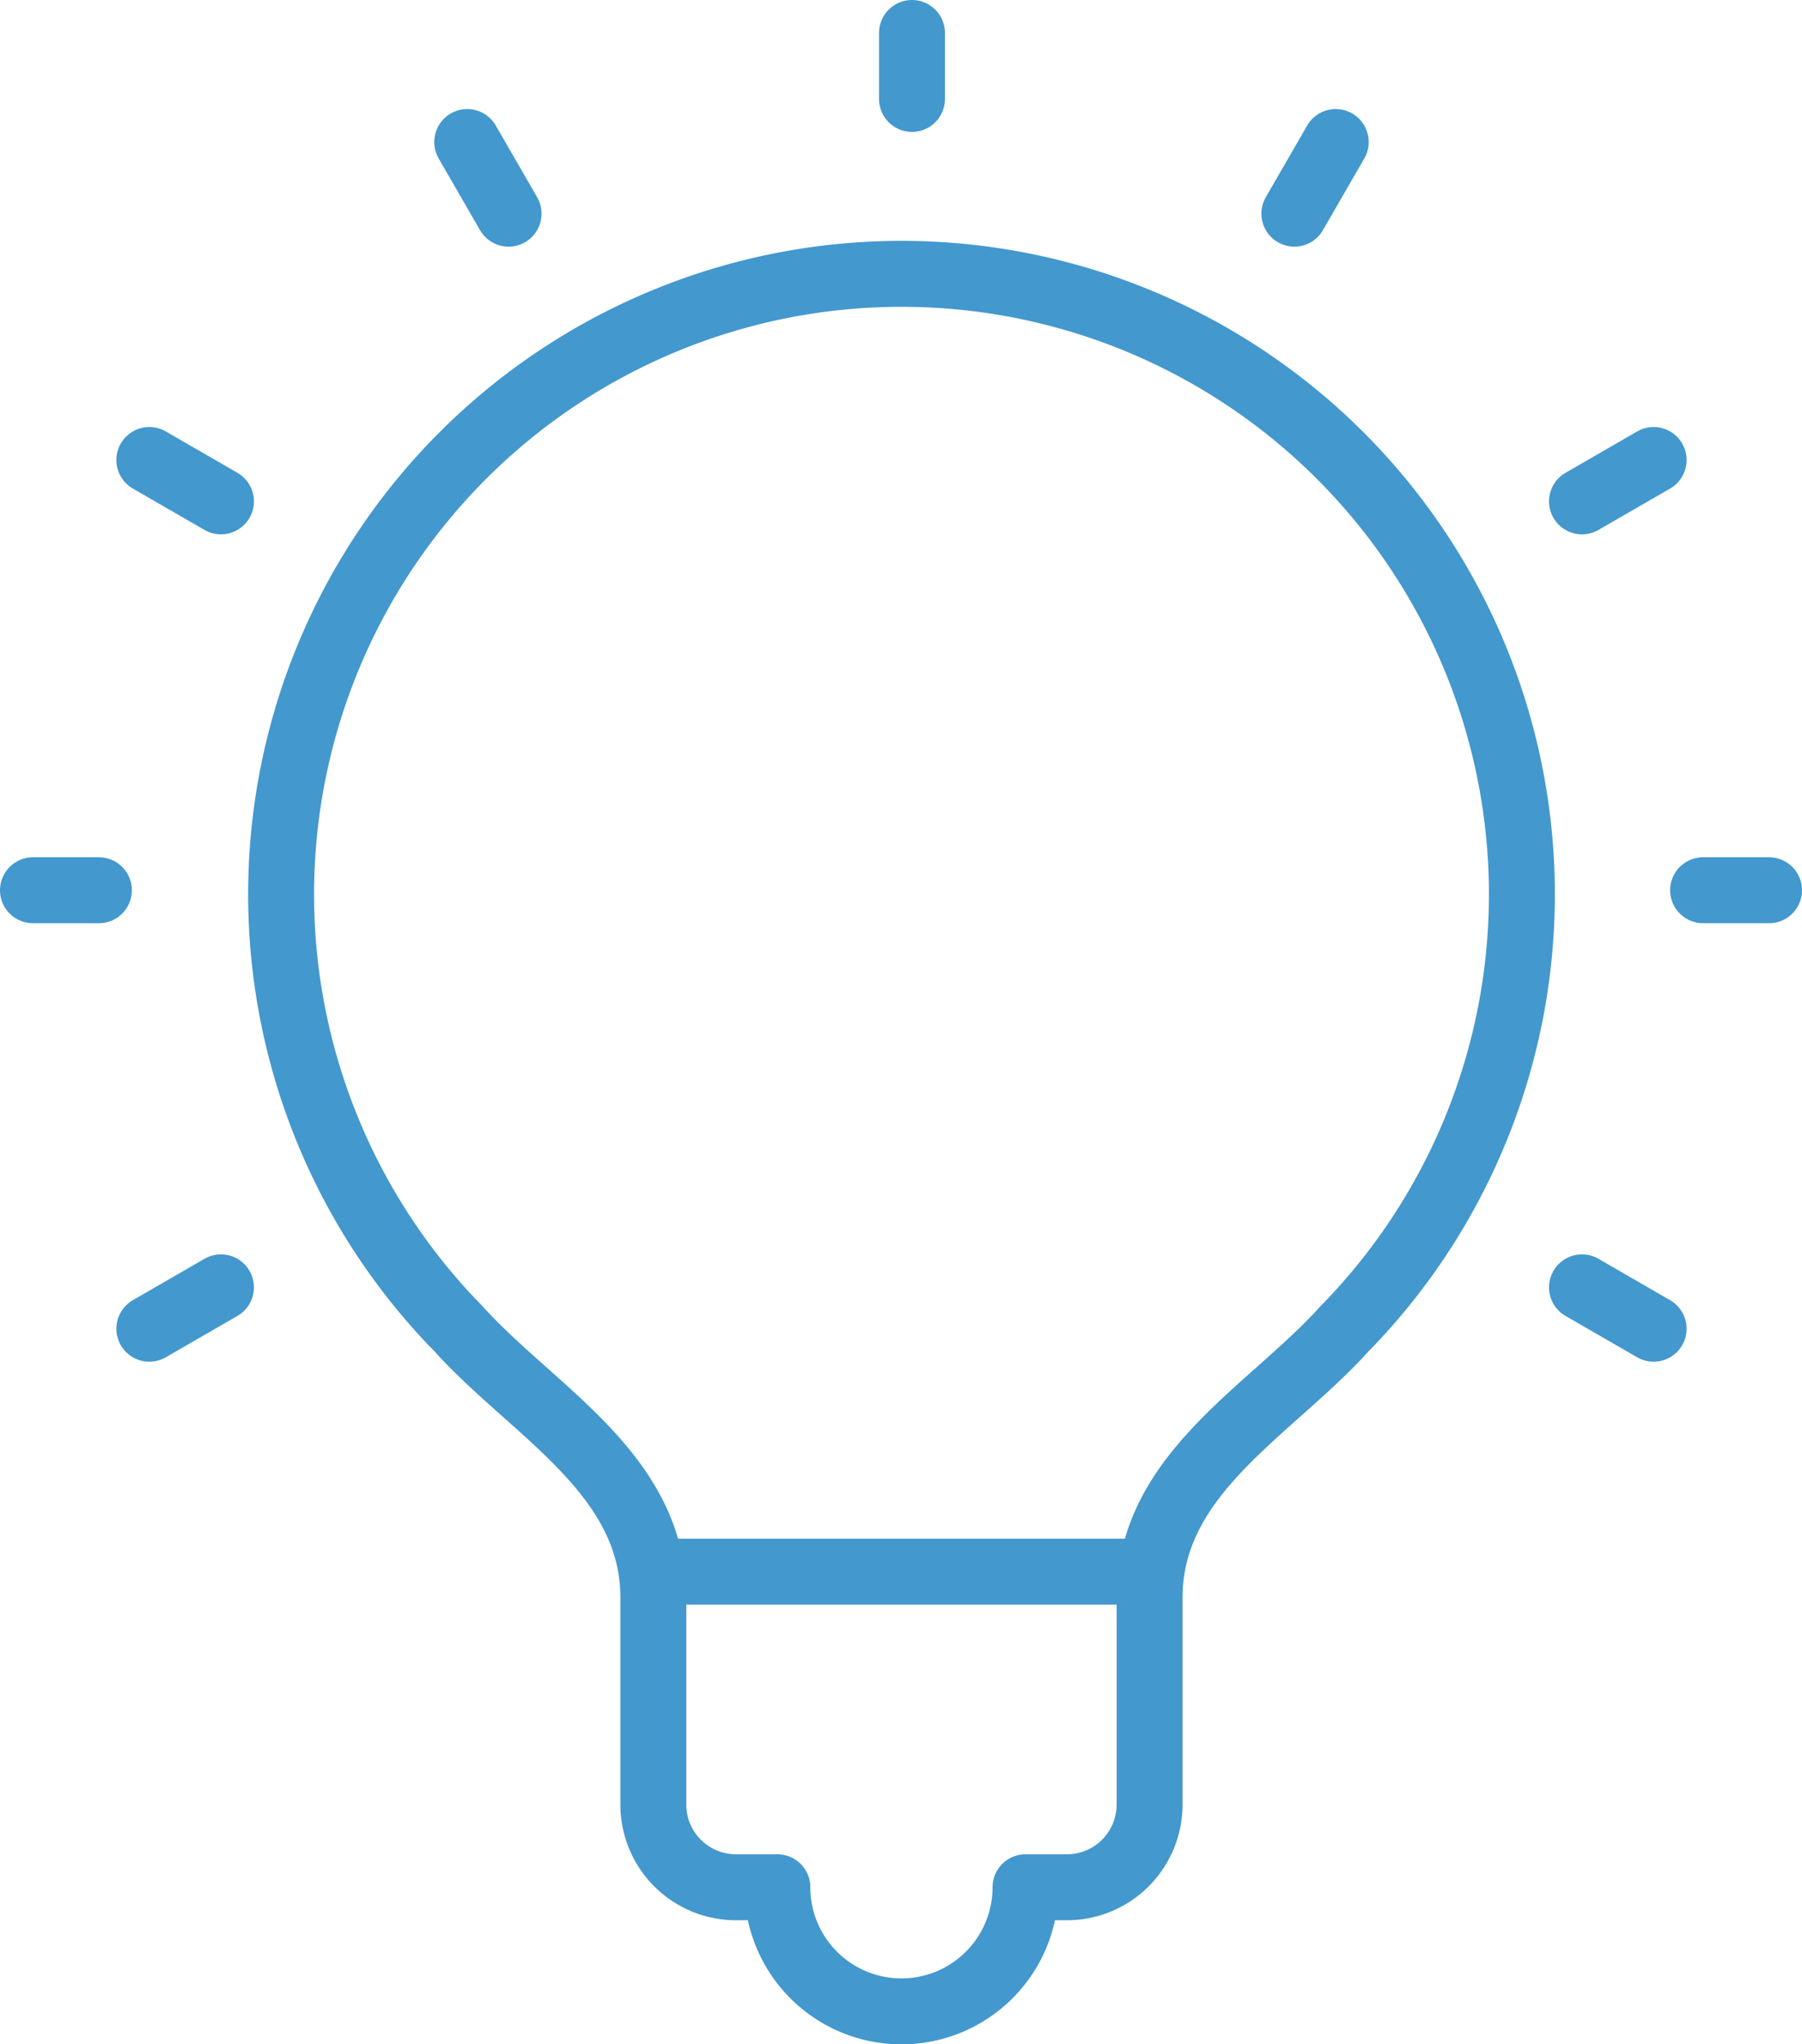 <svg xmlns="http://www.w3.org/2000/svg" width="82" height="93" viewBox="0 0 82 93">
  <g id="Group_703" data-name="Group 703" transform="translate(-362.5 -255.834)" style="isolation: isolate">
    <line id="Line_58" data-name="Line 58" x1="23" transform="translate(392 327.334)" fill="none" stroke="#4398ce" stroke-linejoin="round" stroke-width="3"/>
    <line id="Line_59" data-name="Line 59" y2="3" transform="translate(404 257.334)" fill="none" stroke="#4398ce" stroke-linecap="round" stroke-linejoin="round" stroke-width="3"/>
    <path id="Path_1024" data-name="Path 1024" d="M398.229,263a28.23,28.23,0,0,0-20.451,47.689l.292.3c3.359,3.736,8.868,6.587,8.868,12.233v9.41A3.763,3.763,0,0,0,390.7,336.4h1.882a5.646,5.646,0,1,0,11.292,0h1.882a3.763,3.763,0,0,0,3.764-3.764v-9.41c0-5.646,5.509-8.5,8.868-12.233l.292-.3A28.23,28.23,0,0,0,398.229,263Z" transform="translate(5.292 5.292)" fill="none" stroke="#4398ce" stroke-linecap="round" stroke-linejoin="round" stroke-width="3"/>
    <line id="Line_60" data-name="Line 60" x2="3" transform="translate(364 296.334)" fill="none" stroke="#4398ce" stroke-linecap="round" stroke-linejoin="round" stroke-width="3"/>
    <line id="Line_61" data-name="Line 61" x2="3" transform="translate(440 296.334)" fill="none" stroke="#4398ce" stroke-linecap="round" stroke-linejoin="round" stroke-width="3"/>
    <line id="Line_62" data-name="Line 62" x2="1.882" y2="3.26" transform="translate(383.761 262.295)" fill="none" stroke="#4398ce" stroke-linecap="round" stroke-linejoin="round" stroke-width="3"/>
    <line id="Line_63" data-name="Line 63" y1="1.882" x2="3.26" transform="translate(369.295 314.4)" fill="none" stroke="#4398ce" stroke-linecap="round" stroke-linejoin="round" stroke-width="3"/>
    <line id="Line_64" data-name="Line 64" y1="1.882" x2="3.26" transform="translate(434.488 276.761)" fill="none" stroke="#4398ce" stroke-linecap="round" stroke-linejoin="round" stroke-width="3"/>
    <line id="Line_65" data-name="Line 65" x2="3.26" y2="1.882" transform="translate(369.295 276.761)" fill="none" stroke="#4398ce" stroke-linecap="round" stroke-linejoin="round" stroke-width="3"/>
    <line id="Line_66" data-name="Line 66" x2="3.26" y2="1.882" transform="translate(434.488 314.4)" fill="none" stroke="#4398ce" stroke-linecap="round" stroke-linejoin="round" stroke-width="3"/>
    <line id="Line_67" data-name="Line 67" y1="3.26" x2="1.882" transform="translate(421.4 262.295)" fill="none" stroke="#4398ce" stroke-linecap="round" stroke-linejoin="round" stroke-width="3"/>
  </g>
</svg>
